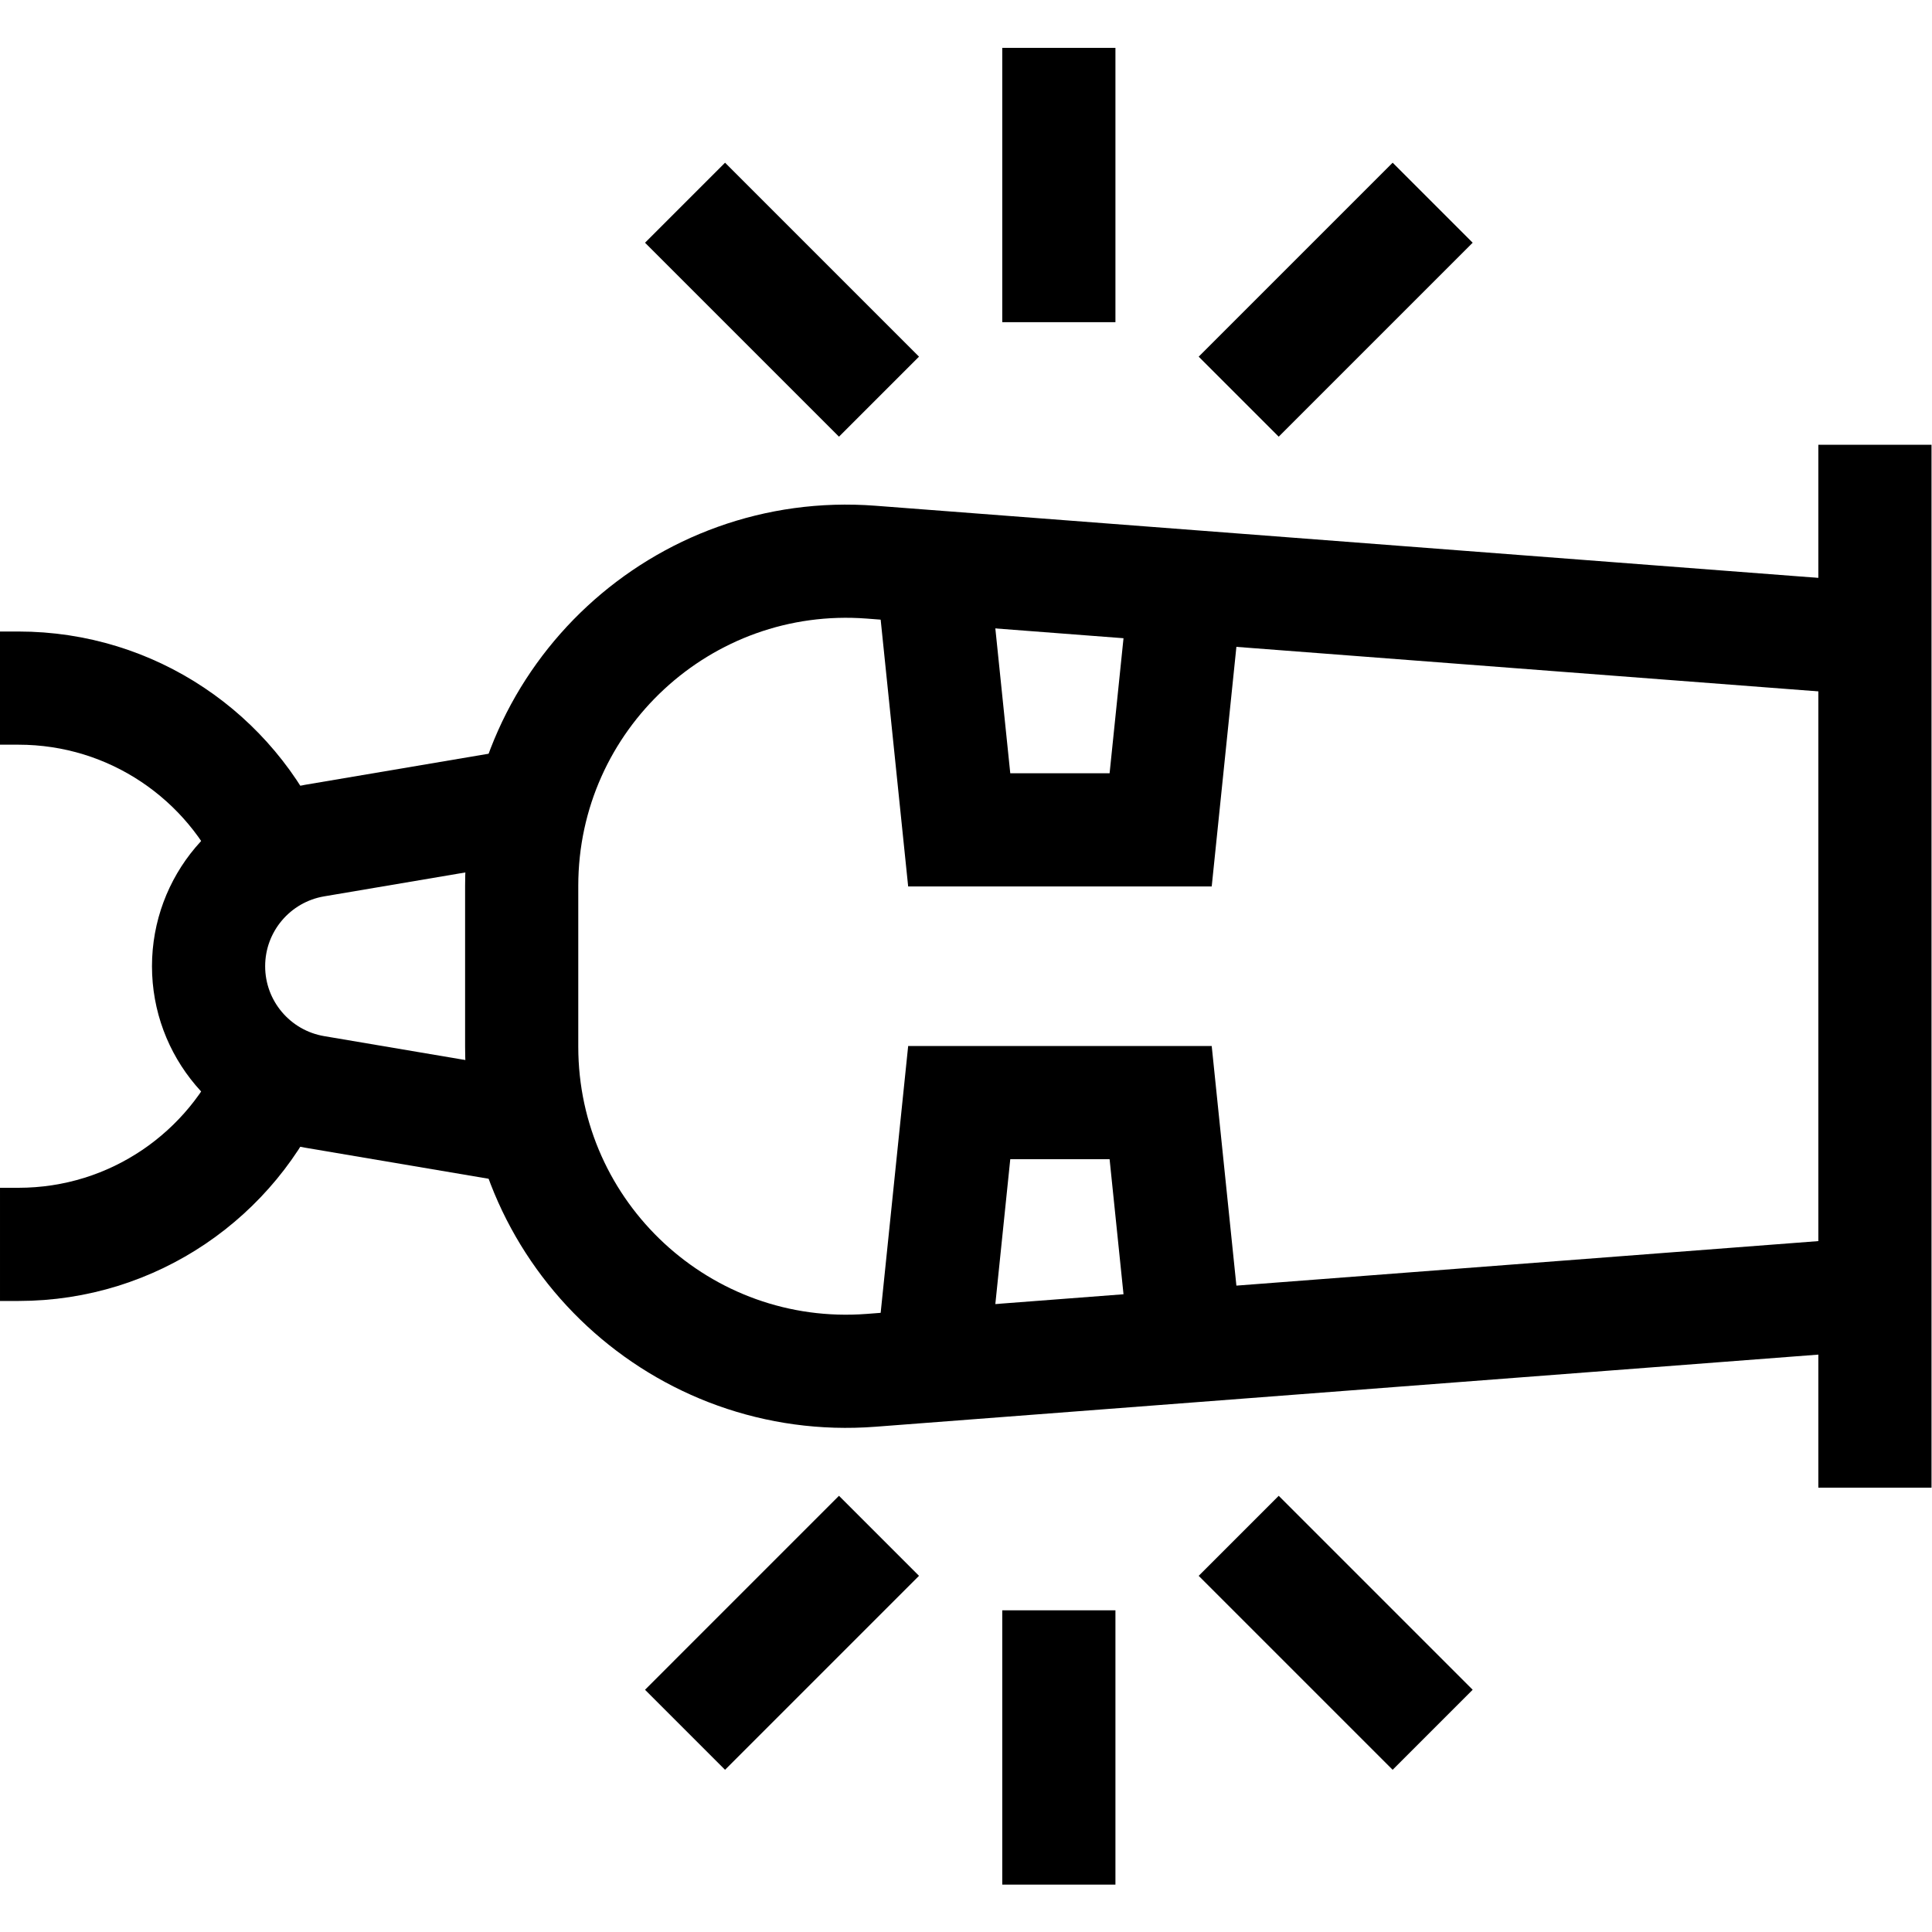 <?xml version="1.0" encoding="UTF-8" standalone="no"?>
<!-- Created with Inkscape (http://www.inkscape.org/) -->

<svg
   version="1.1"
   id="svg2091"
   xml:space="preserve"
   width="682.667"
   height="682.667"
   viewBox="0 0 682.667 682.667"
   xmlns="http://www.w3.org/2000/svg"
   xmlns:svg="http://www.w3.org/2000/svg"><defs
     id="defs2095"><clipPath
       clipPathUnits="userSpaceOnUse"
       id="clipPath2105"><path
         d="M 0,512 H 512 V 0 H 0 Z"
         id="path2103" /></clipPath></defs><g
     id="g2097"
     transform="matrix(1.333,0,0,-1.333,0,682.667)"><g
       id="g2099"><g
         id="g2101"
         clip-path="url(#clipPath2105)"><g
           id="g2107"
           transform="translate(497,117.774)"><path
             d="M 0,0 V 276.451"
             style="fill:none;stroke:#000000;stroke-width:30;stroke-linecap:butt;stroke-linejoin:miter;stroke-miterlimit:10;stroke-dasharray:none;stroke-opacity:1"
             id="path2109" /></g><g
           id="g2111"
           transform="translate(72.815,227.302)"><path
             d="m 0,0 c -11.192,-26.462 -37.396,-45.03 -67.935,-45.03 h -4.88"
             style="fill:none;stroke:#000000;stroke-width:30;stroke-linecap:butt;stroke-linejoin:miter;stroke-miterlimit:10;stroke-dasharray:none;stroke-opacity:1"
             id="path2113" /></g><g
           id="g2115"
           transform="translate(0,329.728)"><path
             d="m 0,0 h 4.881 c 30.253,0 56.25,-18.222 67.616,-44.288"
             style="fill:none;stroke:#000000;stroke-width:30;stroke-linecap:butt;stroke-linejoin:miter;stroke-miterlimit:10;stroke-dasharray:none;stroke-opacity:1"
             id="path2117" /></g><g
           id="g2119"
           transform="translate(138.287,213.394)"><path
             d="M 0,0 -54.851,9.289 C -71.104,12.041 -83,26.12 -83,42.605 c 0,16.486 11.896,30.565 28.149,33.317 L 0,85.211"
             style="fill:none;stroke:#000000;stroke-width:30;stroke-linecap:butt;stroke-linejoin:miter;stroke-miterlimit:10;stroke-dasharray:none;stroke-opacity:1"
             id="path2121" /></g><g
           id="g2123"
           transform="translate(497,169.244)"><path
             d="m 0,0 -266.085,-20.356 c -49.973,-3.824 -92.628,35.693 -92.628,85.812 v 42.6 c 0,50.119 42.655,89.635 92.628,85.812 L 0,173.512"
             style="fill:none;stroke:#000000;stroke-width:30;stroke-linecap:butt;stroke-linejoin:miter;stroke-miterlimit:10;stroke-dasharray:none;stroke-opacity:1"
             id="path2125" /></g><g
           id="g2127"
           transform="translate(247.148,150.8)"><path
             d="M 0,0 7.118,69.05 H 60.515 L 67.057,5.543"
             style="fill:none;stroke:#000000;stroke-width:30;stroke-linecap:butt;stroke-linejoin:miter;stroke-miterlimit:10;stroke-dasharray:none;stroke-opacity:1"
             id="path2129" /></g><g
           id="g2131"
           transform="translate(247.148,361.2)"><path
             d="m 0,0 7.118,-69.05 h 53.397 l 6.542,63.507"
             style="fill:none;stroke:#000000;stroke-width:30;stroke-linecap:butt;stroke-linejoin:miter;stroke-miterlimit:10;stroke-dasharray:none;stroke-opacity:1"
             id="path2133" /></g><g
           id="g2135"
           transform="translate(280.676,426.728)"><path
             d="M 0,0 V 72.711"
             style="fill:none;stroke:#000000;stroke-width:30;stroke-linecap:butt;stroke-linejoin:miter;stroke-miterlimit:10;stroke-dasharray:none;stroke-opacity:1"
             id="path2137" /></g><g
           id="g2139"
           transform="translate(233,406.981)"><path
             d="M 0,0 -51.413,51.413"
             style="fill:none;stroke:#000000;stroke-width:30;stroke-linecap:butt;stroke-linejoin:miter;stroke-miterlimit:10;stroke-dasharray:none;stroke-opacity:1"
             id="path2141" /></g><g
           id="g2143"
           transform="translate(328.351,406.981)"><path
             d="M 0,0 51.414,51.413"
             style="fill:none;stroke:#000000;stroke-width:30;stroke-linecap:butt;stroke-linejoin:miter;stroke-miterlimit:10;stroke-dasharray:none;stroke-opacity:1"
             id="path2145" /></g><g
           id="g2147"
           transform="translate(280.676,85.272)"><path
             d="M 0,0 V -72.711"
             style="fill:none;stroke:#000000;stroke-width:30;stroke-linecap:butt;stroke-linejoin:miter;stroke-miterlimit:10;stroke-dasharray:none;stroke-opacity:1"
             id="path2149" /></g><g
           id="g2151"
           transform="translate(233,105.019)"><path
             d="M 0,0 -51.413,-51.414"
             style="fill:none;stroke:#000000;stroke-width:30;stroke-linecap:butt;stroke-linejoin:miter;stroke-miterlimit:10;stroke-dasharray:none;stroke-opacity:1"
             id="path2153" /></g><g
           id="g2155"
           transform="translate(328.351,105.019)"><path
             d="M 0,0 51.414,-51.414"
             style="fill:none;stroke:#000000;stroke-width:30;stroke-linecap:butt;stroke-linejoin:miter;stroke-miterlimit:10;stroke-dasharray:none;stroke-opacity:1"
             id="path2157" /></g></g></g></g></svg>
